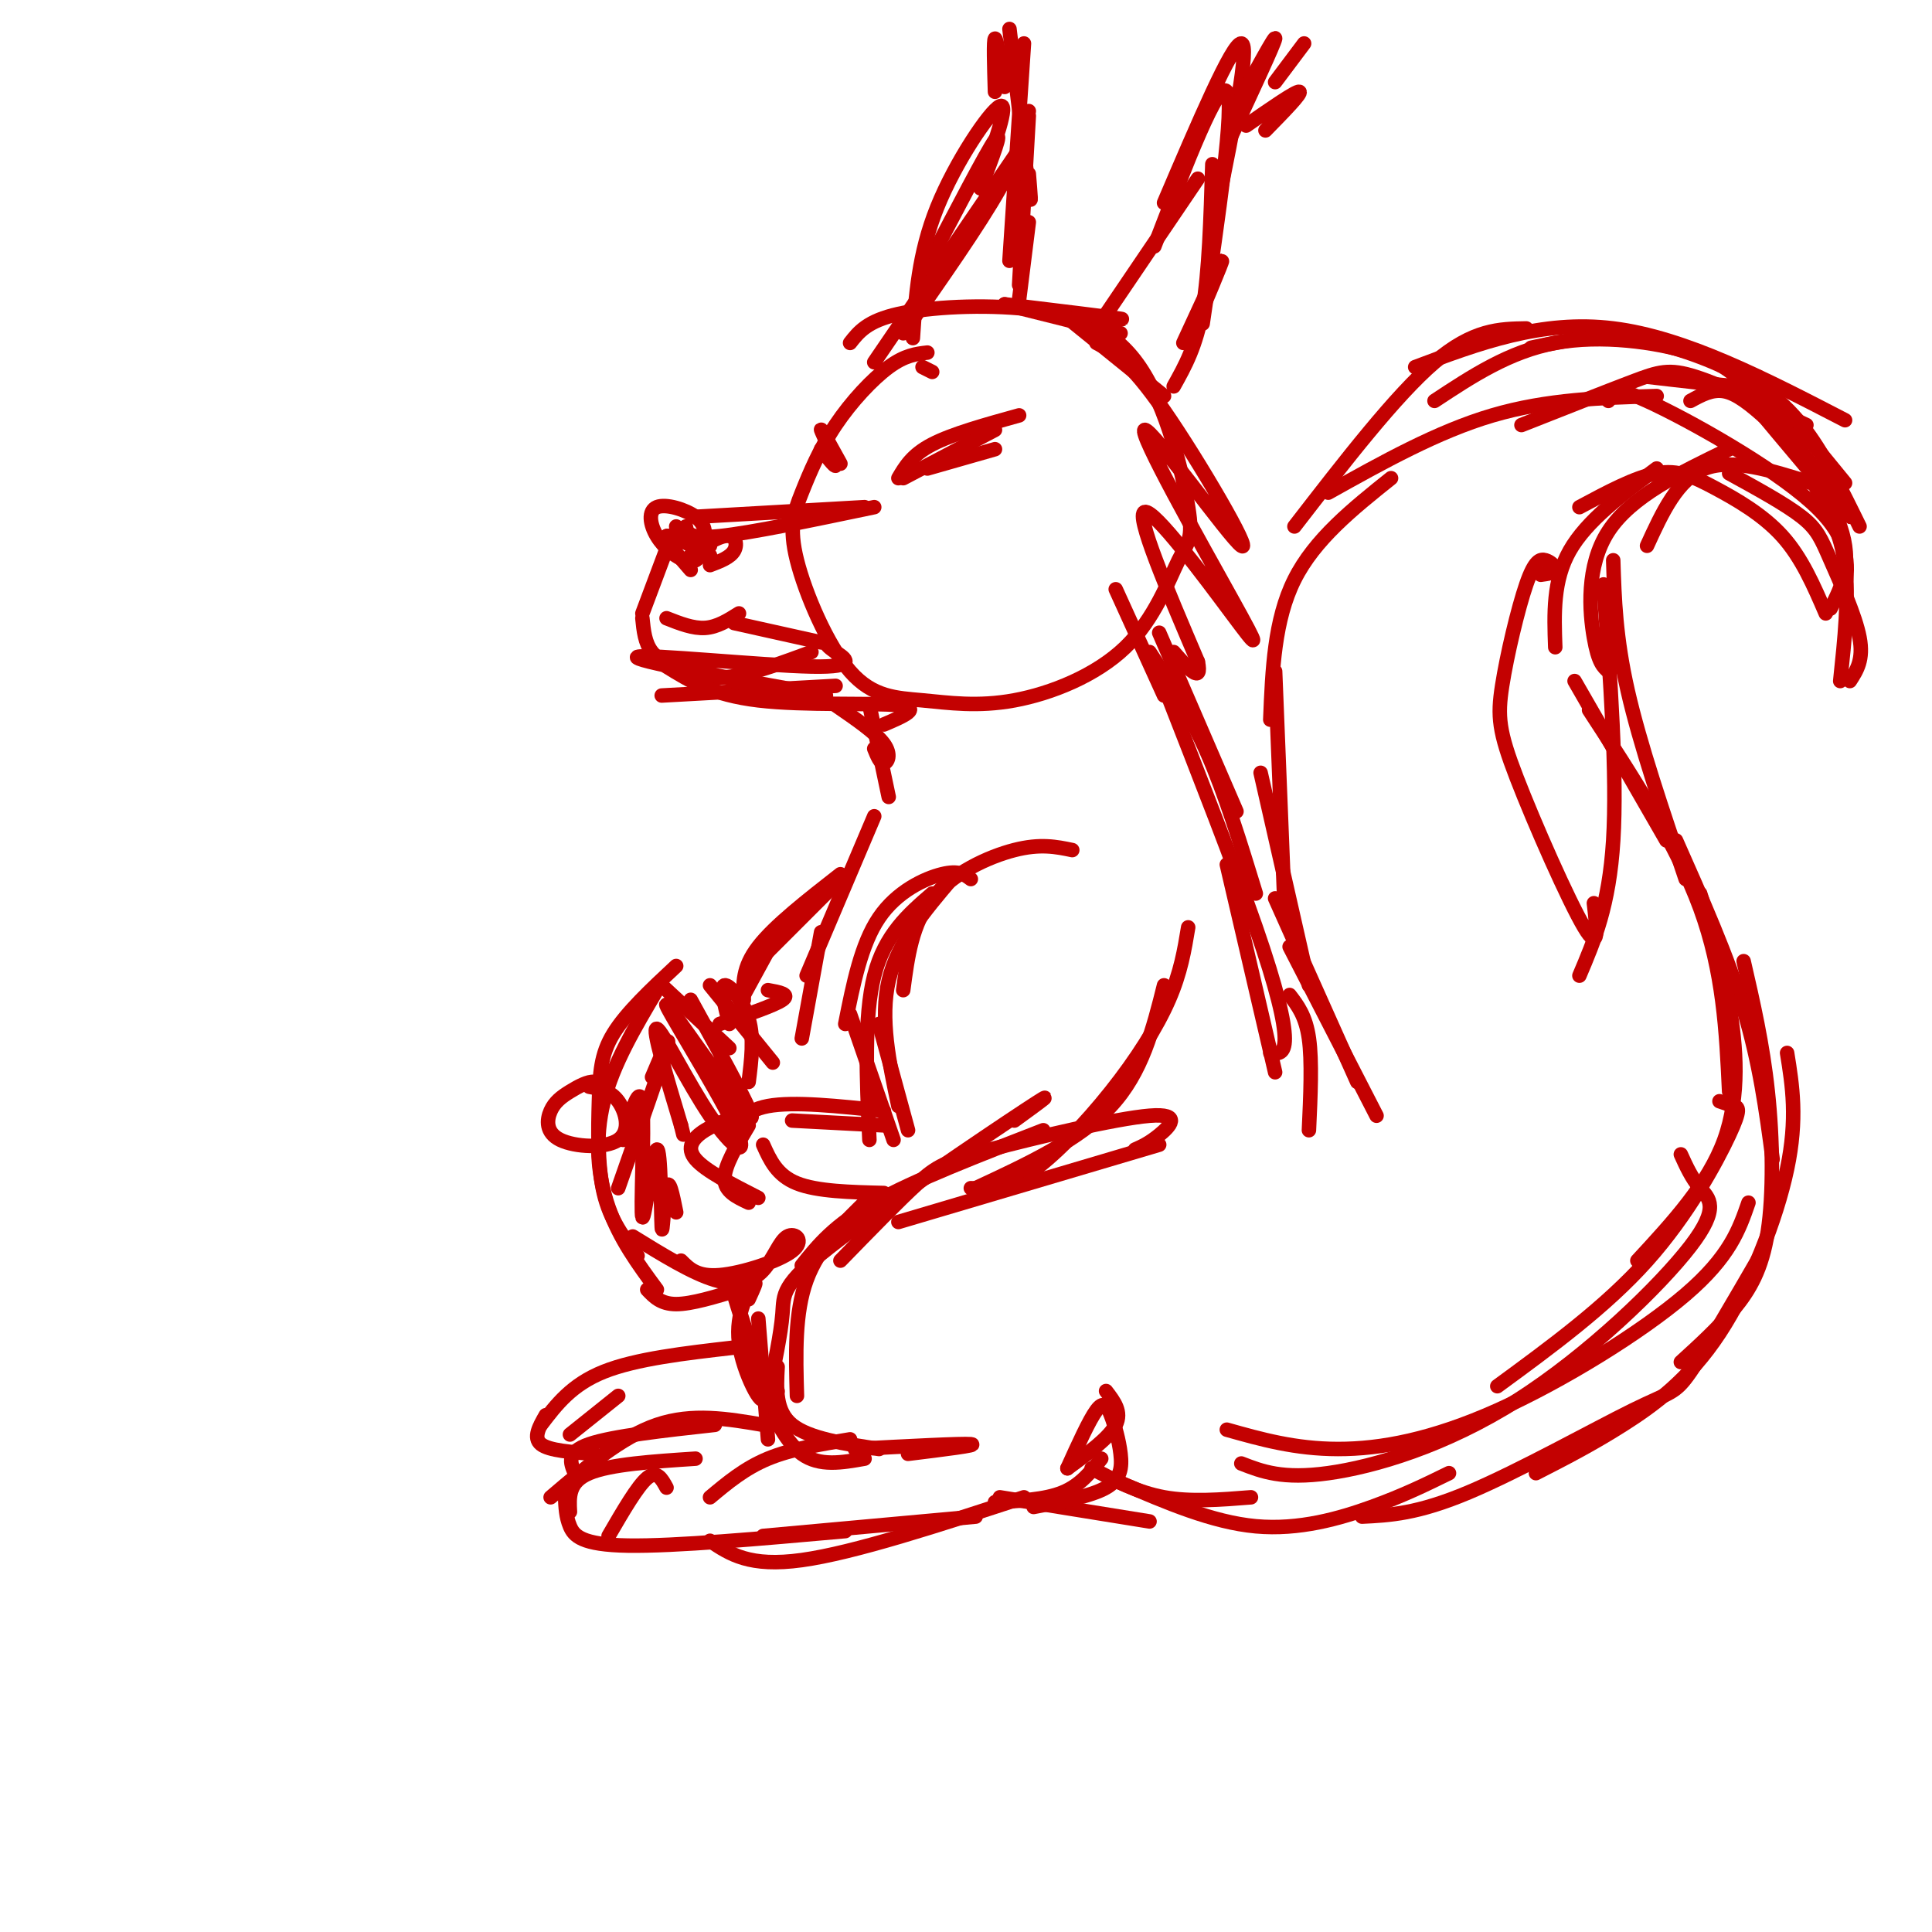 <svg viewBox='0 0 400 400' version='1.1' xmlns='http://www.w3.org/2000/svg' xmlns:xlink='http://www.w3.org/1999/xlink'><g fill='none' stroke='rgb(195,1,1)' stroke-width='3' stroke-linecap='round' stroke-linejoin='round'><path d='M193,77c0.000,0.000 -2.000,-1.000 -2,-1'/><path d='M192,73c-2.322,0.267 -4.645,0.534 -8,3c-3.355,2.466 -7.743,7.132 -11,12c-3.257,4.868 -5.383,9.938 -7,14c-1.617,4.062 -2.726,7.117 -1,14c1.726,6.883 6.285,17.596 11,23c4.715,5.404 9.584,5.500 15,6c5.416,0.500 11.377,1.403 19,0c7.623,-1.403 16.906,-5.113 23,-11c6.094,-5.887 8.999,-13.953 11,-18c2.001,-4.047 3.100,-4.076 2,-11c-1.100,-6.924 -4.398,-20.742 -10,-29c-5.602,-8.258 -13.508,-10.954 -23,-12c-9.492,-1.046 -20.569,-0.442 -27,1c-6.431,1.442 -8.215,3.721 -10,6'/><path d='M181,105c-12.750,2.667 -25.500,5.333 -32,6c-6.500,0.667 -6.750,-0.667 -7,-2'/><path d='M179,105c0.000,0.000 -35.000,2.000 -35,2'/><path d='M139,111c0.000,0.000 -6.000,16.000 -6,16'/><path d='M133,128c0.256,2.565 0.512,5.131 2,7c1.488,1.869 4.208,3.042 7,4c2.792,0.958 5.655,1.702 10,1c4.345,-0.702 10.173,-2.851 16,-5'/><path d='M171,133c0.107,0.399 0.214,0.798 2,2c1.786,1.202 5.250,3.208 -5,3c-10.250,-0.208 -34.214,-2.631 -36,-2c-1.786,0.631 18.607,4.315 39,8'/><path d='M173,142c0.000,0.000 -36.000,2.000 -36,2'/><path d='M183,150c4.067,-1.733 8.133,-3.467 3,-4c-5.133,-0.533 -19.467,0.133 -29,-1c-9.533,-1.133 -14.267,-4.067 -19,-7'/><path d='M181,75c0.000,0.000 30.000,-44.000 30,-44'/><path d='M187,69c7.833,-11.167 15.667,-22.333 20,-30c4.333,-7.667 5.167,-11.833 6,-16'/><path d='M213,24c0.000,0.000 -2.000,35.000 -2,35'/><path d='M213,46c0.000,0.000 -2.000,16.000 -2,16'/><path d='M208,63c11.000,1.333 22.000,2.667 24,3c2.000,0.333 -5.000,-0.333 -12,-1'/><path d='M208,63c0.000,0.000 24.000,6.000 24,6'/><path d='M220,65c0.000,0.000 21.000,17.000 21,17'/><path d='M227,71c3.363,1.755 6.727,3.511 14,14c7.273,10.489 18.456,29.712 16,28c-2.456,-1.712 -18.550,-24.359 -20,-24c-1.450,0.359 11.745,23.725 18,35c6.255,11.275 5.569,10.459 0,3c-5.569,-7.459 -16.020,-21.560 -18,-21c-1.980,0.560 4.510,15.780 11,31'/><path d='M248,137c1.000,4.833 -2.000,1.417 -5,-2'/><path d='M231,122c0.000,0.000 10.000,22.000 10,22'/><path d='M227,68c0.000,0.000 21.000,-31.000 21,-31'/><path d='M239,51c6.667,-17.333 13.333,-34.667 15,-32c1.667,2.667 -1.667,25.333 -5,48'/><path d='M186,99c1.417,-2.417 2.833,-4.833 7,-7c4.167,-2.167 11.083,-4.083 18,-6'/><path d='M206,89c0.000,0.000 -19.000,10.000 -19,10'/><path d='M206,93c0.000,0.000 -14.000,4.000 -14,4'/><path d='M173,146c4.178,2.867 8.356,5.733 10,8c1.644,2.267 0.756,3.933 0,4c-0.756,0.067 -1.378,-1.467 -2,-3'/><path d='M180,146c0.000,0.000 4.000,19.000 4,19'/><path d='M222,176c-3.311,-0.689 -6.622,-1.378 -12,0c-5.378,1.378 -12.822,4.822 -17,10c-4.178,5.178 -5.089,12.089 -6,19'/><path d='M197,182c-5.583,6.583 -11.167,13.167 -13,21c-1.833,7.833 0.083,16.917 2,26'/><path d='M182,212c0.000,0.000 6.000,22.000 6,22'/><path d='M183,233c0.000,0.000 -19.000,-1.000 -19,-1'/><path d='M158,237c1.417,3.167 2.833,6.333 7,8c4.167,1.667 11.083,1.833 18,2'/><path d='M181,248c0.000,0.000 2.000,1.000 2,1'/><path d='M202,246c10.750,-5.000 21.500,-10.000 28,-17c6.500,-7.000 8.750,-16.000 11,-25'/><path d='M246,192c-0.768,4.679 -1.536,9.357 -4,15c-2.464,5.643 -6.625,12.250 -12,19c-5.375,6.750 -11.964,13.643 -17,17c-5.036,3.357 -8.518,3.179 -12,3'/><path d='M181,169c0.000,0.000 -14.000,33.000 -14,33'/><path d='M170,193c0.000,0.000 -4.000,22.000 -4,22'/><path d='M160,220c0.000,0.000 -13.000,-16.000 -13,-16'/><path d='M136,205c-4.533,7.644 -9.067,15.289 -11,23c-1.933,7.711 -1.267,15.489 1,22c2.267,6.511 6.133,11.756 10,17'/><path d='M134,267c1.417,1.500 2.833,3.000 6,3c3.167,0.000 8.083,-1.500 13,-3'/><path d='M156,230c-3.711,1.200 -7.422,2.400 -10,4c-2.578,1.600 -4.022,3.600 -2,6c2.022,2.400 7.511,5.200 13,8'/><path d='M140,200c-5.167,4.821 -10.333,9.643 -13,14c-2.667,4.357 -2.833,8.250 -3,14c-0.167,5.750 -0.333,13.357 1,19c1.333,5.643 4.167,9.321 7,13'/><path d='M131,256c6.168,3.806 12.335,7.611 17,9c4.665,1.389 7.827,0.361 10,-2c2.173,-2.361 3.356,-6.056 5,-7c1.644,-0.944 3.750,0.861 1,3c-2.750,2.139 -10.357,4.611 -15,5c-4.643,0.389 -6.321,-1.306 -8,-3'/><path d='M137,204c0.000,0.000 14.000,13.000 14,13'/><path d='M159,205c2.333,0.417 4.667,0.833 3,2c-1.667,1.167 -7.333,3.083 -13,5'/><path d='M125,227c-0.391,-1.418 -0.783,-2.835 -2,-3c-1.217,-0.165 -3.261,0.923 -5,2c-1.739,1.077 -3.173,2.142 -4,4c-0.827,1.858 -1.046,4.508 2,6c3.046,1.492 9.359,1.825 12,0c2.641,-1.825 1.612,-5.807 0,-8c-1.612,-2.193 -3.806,-2.596 -6,-3'/><path d='M240,237c0.000,0.000 -54.000,16.000 -54,16'/><path d='M216,234c-13.333,5.167 -26.667,10.333 -35,15c-8.333,4.667 -11.667,8.833 -15,13'/><path d='M210,232c5.089,-3.696 10.179,-7.393 2,-2c-8.179,5.393 -29.625,19.875 -40,28c-10.375,8.125 -9.679,9.893 -10,14c-0.321,4.107 -1.661,10.554 -3,17'/><path d='M157,273c0.000,0.000 2.000,25.000 2,25'/><path d='M157,286c2.667,6.167 5.333,12.333 9,15c3.667,2.667 8.333,1.833 13,1'/><path d='M188,301c7.417,-0.917 14.833,-1.833 13,-2c-1.833,-0.167 -12.917,0.417 -24,1'/><path d='M158,295c-7.333,-1.250 -14.667,-2.500 -22,0c-7.333,2.500 -14.667,8.750 -22,15'/><path d='M117,310c0.089,2.022 0.178,4.044 1,6c0.822,1.956 2.378,3.844 12,4c9.622,0.156 27.311,-1.422 45,-3'/><path d='M147,319c4.083,2.750 8.167,5.500 19,4c10.833,-1.500 28.417,-7.250 46,-13'/><path d='M202,314c0.000,0.000 -44.000,4.000 -44,4'/><path d='M155,269c0.968,-2.105 1.936,-4.211 1,-3c-0.936,1.211 -3.777,5.737 -3,12c0.777,6.263 5.171,14.263 5,11c-0.171,-3.263 -4.906,-17.789 -6,-21c-1.094,-3.211 1.453,4.895 4,13'/><path d='M156,281c1.500,3.333 3.250,5.167 5,7'/><path d='M152,279c-10.167,1.167 -20.333,2.333 -27,5c-6.667,2.667 -9.833,6.833 -13,11'/><path d='M113,293c-1.333,2.333 -2.667,4.667 -1,6c1.667,1.333 6.333,1.667 11,2'/><path d='M148,295c-10.583,1.167 -21.167,2.333 -26,4c-4.833,1.667 -3.917,3.833 -3,6'/><path d='M144,302c-8.833,0.583 -17.667,1.167 -22,3c-4.333,1.833 -4.167,4.917 -4,8'/><path d='M138,308c-1.000,-1.833 -2.000,-3.667 -4,-2c-2.000,1.667 -5.000,6.833 -8,12'/><path d='M128,289c0.000,0.000 -10.000,8.000 -10,8'/><path d='M174,96c-2.089,-3.800 -4.178,-7.600 -4,-7c0.178,0.600 2.622,5.600 3,7c0.378,1.400 -1.311,-0.800 -3,-3'/><path d='M147,117c2.107,-0.798 4.214,-1.595 5,-3c0.786,-1.405 0.250,-3.417 -2,-3c-2.250,0.417 -6.214,3.262 -7,4c-0.786,0.738 1.607,-0.631 4,-2'/><path d='M144,116c1.500,-1.583 3.000,-3.167 2,-4c-1.000,-0.833 -4.500,-0.917 -8,-1'/><path d='M147,115c-4.167,-2.250 -8.333,-4.500 -9,-4c-0.667,0.500 2.167,3.750 5,7'/><path d='M146,112c0.021,-1.747 0.041,-3.495 -2,-5c-2.041,-1.505 -6.144,-2.768 -8,-2c-1.856,0.768 -1.467,3.567 0,6c1.467,2.433 4.010,4.501 6,5c1.990,0.499 3.426,-0.572 3,-2c-0.426,-1.428 -2.713,-3.214 -5,-5'/><path d='M138,128c2.750,1.083 5.500,2.167 8,2c2.500,-0.167 4.750,-1.583 7,-3'/><path d='M152,129c0.000,0.000 18.000,4.000 18,4'/><path d='M240,131c0.000,0.000 16.000,37.000 16,37'/><path d='M238,135c4.167,6.333 8.333,12.667 12,21c3.667,8.333 6.833,18.667 10,29'/><path d='M241,142c7.289,18.622 14.578,37.244 19,50c4.422,12.756 5.978,19.644 6,23c0.022,3.356 -1.489,3.178 -3,3'/><path d='M254,179c0.000,0.000 10.000,43.000 10,43'/><path d='M207,310c0.000,0.000 31.000,5.000 31,5'/><path d='M206,311c5.167,-0.250 10.333,-0.500 14,-2c3.667,-1.500 5.833,-4.250 8,-7'/><path d='M221,304c2.257,-4.992 4.514,-9.984 6,-12c1.486,-2.016 2.203,-1.056 3,1c0.797,2.056 1.676,5.207 2,8c0.324,2.793 0.093,5.226 -3,7c-3.093,1.774 -9.046,2.887 -15,4'/><path d='M221,304c4.333,-3.167 8.667,-6.333 10,-9c1.333,-2.667 -0.333,-4.833 -2,-7'/><path d='M226,304c4.750,2.500 9.500,5.000 15,6c5.500,1.000 11.750,0.500 18,0'/><path d='M232,307c9.511,4.089 19.022,8.178 28,9c8.978,0.822 17.422,-1.622 24,-4c6.578,-2.378 11.289,-4.689 16,-7'/><path d='M282,314c5.720,-0.280 11.440,-0.560 22,-5c10.560,-4.440 25.958,-13.042 34,-17c8.042,-3.958 8.726,-3.274 12,-8c3.274,-4.726 9.137,-14.863 15,-25'/><path d='M318,305c5.762,-2.946 11.524,-5.893 18,-10c6.476,-4.107 13.667,-9.375 20,-19c6.333,-9.625 11.810,-23.607 14,-34c2.190,-10.393 1.095,-17.196 0,-24'/><path d='M348,282c3.887,-3.542 7.774,-7.083 11,-11c3.226,-3.917 5.792,-8.208 7,-16c1.208,-7.792 1.060,-19.083 0,-29c-1.060,-9.917 -3.030,-18.458 -5,-27'/><path d='M367,240c-1.333,-10.000 -2.667,-20.000 -6,-31c-3.333,-11.000 -8.667,-23.000 -14,-35'/><path d='M349,182c-4.750,-14.000 -9.500,-28.000 -12,-39c-2.500,-11.000 -2.750,-19.000 -3,-27'/><path d='M333,139c-1.044,-0.889 -2.089,-1.778 -3,-7c-0.911,-5.222 -1.689,-14.778 3,-22c4.689,-7.222 14.844,-12.111 25,-17'/><path d='M341,113c3.167,-6.917 6.333,-13.833 12,-16c5.667,-2.167 13.833,0.417 22,3'/><path d='M382,100c0.000,0.000 -18.000,-22.000 -18,-22'/><path d='M374,88c-8.778,-4.133 -17.556,-8.267 -23,-10c-5.444,-1.733 -7.556,-1.067 -13,1c-5.444,2.067 -14.222,5.533 -23,9'/><path d='M343,82c-11.333,0.333 -22.667,0.667 -34,4c-11.333,3.333 -22.667,9.667 -34,16'/><path d='M288,99c-7.917,6.333 -15.833,12.667 -20,21c-4.167,8.333 -4.583,18.667 -5,29'/><path d='M264,139c0.000,0.000 2.000,50.000 2,50'/><path d='M261,160c0.000,0.000 10.000,44.000 10,44'/><path d='M264,186c0.000,0.000 17.000,38.000 17,38'/><path d='M267,196c0.000,0.000 18.000,35.000 18,35'/><path d='M267,206c1.667,2.167 3.333,4.333 4,9c0.667,4.667 0.333,11.833 0,19'/><path d='M350,83c2.244,-1.232 4.488,-2.464 7,-2c2.512,0.464 5.292,2.625 9,6c3.708,3.375 8.345,7.964 11,12c2.655,4.036 3.327,7.518 4,11'/><path d='M376,101c2.583,4.667 5.167,9.333 6,16c0.833,6.667 -0.083,15.333 -1,24'/><path d='M383,141c1.435,-2.208 2.869,-4.417 2,-9c-0.869,-4.583 -4.042,-11.542 -6,-16c-1.958,-4.458 -2.702,-6.417 -6,-9c-3.298,-2.583 -9.149,-5.792 -15,-9'/><path d='M378,127c-2.482,-5.762 -4.964,-11.524 -9,-16c-4.036,-4.476 -9.625,-7.667 -14,-10c-4.375,-2.333 -7.536,-3.810 -12,-3c-4.464,0.810 -10.232,3.905 -16,7'/><path d='M343,97c-7.250,5.417 -14.500,10.833 -18,17c-3.500,6.167 -3.250,13.083 -3,20'/><path d='M326,141c0.000,0.000 19.000,33.000 19,33'/><path d='M332,121c1.417,19.750 2.833,39.500 2,53c-0.833,13.500 -3.917,20.750 -7,28'/><path d='M329,147c9.083,13.917 18.167,27.833 23,41c4.833,13.167 5.417,25.583 6,38'/><path d='M352,185c2.244,7.156 4.489,14.311 6,23c1.511,8.689 2.289,18.911 -1,28c-3.289,9.089 -10.644,17.044 -18,25'/><path d='M356,228c1.060,0.363 2.119,0.726 3,1c0.881,0.274 1.583,0.458 -1,6c-2.583,5.542 -8.452,16.440 -17,26c-8.548,9.560 -19.774,17.780 -31,26'/><path d='M348,239c1.108,2.447 2.217,4.893 4,7c1.783,2.107 4.241,3.874 -2,12c-6.241,8.126 -21.180,22.611 -36,32c-14.820,9.389 -29.520,13.683 -39,15c-9.480,1.317 -13.740,-0.341 -18,-2'/><path d='M254,296c7.071,1.994 14.143,3.988 23,4c8.857,0.012 19.500,-1.958 33,-8c13.500,-6.042 29.857,-16.155 39,-24c9.143,-7.845 11.071,-13.423 13,-19'/><path d='M333,83c-0.244,-1.933 -0.489,-3.867 8,0c8.489,3.867 25.711,13.533 34,21c8.289,7.467 7.644,12.733 7,18'/><path d='M379,126c2.333,-4.607 4.667,-9.214 2,-17c-2.667,-7.786 -10.333,-18.750 -14,-24c-3.667,-5.250 -3.333,-4.786 -7,-5c-3.667,-0.214 -11.333,-1.107 -19,-2'/><path d='M268,109c10.500,-13.583 21.000,-27.167 29,-34c8.000,-6.833 13.500,-6.917 19,-7'/><path d='M293,76c13.083,-4.917 26.167,-9.833 41,-8c14.833,1.833 31.417,10.417 48,19'/><path d='M360,80c11.201,13.431 22.402,26.861 23,27c0.598,0.139 -9.407,-13.014 -16,-21c-6.593,-7.986 -9.775,-10.804 -17,-13c-7.225,-2.196 -18.493,-3.770 -28,-2c-9.507,1.770 -17.254,6.885 -25,12'/><path d='M317,72c6.060,-1.292 12.119,-2.583 19,-2c6.881,0.583 14.583,3.042 21,6c6.417,2.958 11.548,6.417 16,12c4.452,5.583 8.226,13.292 12,21'/><path d='M241,42c7.083,-16.583 14.167,-33.167 16,-33c1.833,0.167 -1.583,17.083 -5,34'/><path d='M256,22c4.083,-7.500 8.167,-15.000 8,-14c-0.167,1.000 -4.583,10.500 -9,20'/><path d='M264,17c0.000,0.000 6.000,-8.000 6,-8'/><path d='M258,26c5.167,-3.583 10.333,-7.167 11,-7c0.667,0.167 -3.167,4.083 -7,8'/><path d='M251,34c-0.333,11.167 -0.667,22.333 -2,30c-1.333,7.667 -3.667,11.833 -6,16'/><path d='M246,71c3.583,-8.500 7.167,-17.000 7,-17c-0.167,0.000 -4.083,8.500 -8,17'/><path d='M209,54c0.000,0.000 3.000,-45.000 3,-45'/><path d='M213,36c0.333,4.000 0.667,8.000 0,3c-0.667,-5.000 -2.333,-19.000 -4,-33'/><path d='M208,18c-0.833,-5.083 -1.667,-10.167 -2,-10c-0.333,0.167 -0.167,5.583 0,11'/><path d='M203,39c2.417,-6.333 4.833,-12.667 3,-10c-1.833,2.667 -7.917,14.333 -14,26'/><path d='M203,38c3.022,-8.489 6.044,-16.978 4,-16c-2.044,0.978 -9.156,11.422 -13,21c-3.844,9.578 -4.422,18.289 -5,27'/><path d='M201,182c-1.244,-0.933 -2.489,-1.867 -6,-1c-3.511,0.867 -9.289,3.533 -13,9c-3.711,5.467 -5.356,13.733 -7,22'/><path d='M193,185c-4.917,4.250 -9.833,8.500 -12,17c-2.167,8.500 -1.583,21.250 -1,34'/><path d='M176,210c0.000,0.000 9.000,26.000 9,26'/><path d='M183,230c-9.333,-1.000 -18.667,-2.000 -24,-1c-5.333,1.000 -6.667,4.000 -8,7'/><path d='M155,233c-2.500,4.167 -5.000,8.333 -5,11c0.000,2.667 2.500,3.833 5,5'/><path d='M143,207c7.437,13.476 14.874,26.952 12,24c-2.874,-2.952 -16.057,-22.332 -17,-23c-0.943,-0.668 10.356,17.378 14,25c3.644,7.622 -0.365,4.821 -5,-2c-4.635,-6.821 -9.896,-17.663 -11,-18c-1.104,-0.337 1.948,9.832 5,20'/><path d='M141,233c0.833,3.333 0.417,1.667 0,0'/><path d='M135,223c2.083,-4.917 4.167,-9.833 3,-6c-1.167,3.833 -5.583,16.417 -10,29'/><path d='M129,236c1.775,-6.137 3.550,-12.274 4,-7c0.450,5.274 -0.424,21.960 0,23c0.424,1.040 2.144,-13.567 3,-14c0.856,-0.433 0.846,13.306 1,16c0.154,2.694 0.473,-5.659 1,-8c0.527,-2.341 1.264,1.329 2,5'/><path d='M155,224c0.578,-4.533 1.156,-9.067 0,-13c-1.156,-3.933 -4.044,-7.267 -5,-7c-0.956,0.267 0.022,4.133 1,8'/><path d='M172,184c0.000,0.000 -13.000,13.000 -13,13'/><path d='M174,181c-6.833,5.333 -13.667,10.667 -17,15c-3.333,4.333 -3.167,7.667 -3,11'/><path d='M160,195c0.000,0.000 -6.000,11.000 -6,11'/><path d='M235,238c1.434,-0.633 2.868,-1.266 5,-3c2.132,-1.734 4.963,-4.568 -2,-4c-6.963,0.568 -23.721,4.537 -33,7c-9.279,2.463 -11.080,3.418 -15,7c-3.920,3.582 -9.960,9.791 -16,16'/><path d='M180,248c-5.250,5.083 -10.500,10.167 -13,17c-2.500,6.833 -2.250,15.417 -2,24'/><path d='M161,283c-0.250,4.583 -0.500,9.167 3,12c3.500,2.833 10.750,3.917 18,5'/><path d='M176,298c-6.083,1.000 -12.167,2.000 -17,4c-4.833,2.000 -8.417,5.000 -12,8'/><path d='M319,119c1.412,-0.192 2.825,-0.384 3,-1c0.175,-0.616 -0.887,-1.655 -2,-2c-1.113,-0.345 -2.276,0.004 -4,5c-1.724,4.996 -4.008,14.638 -5,21c-0.992,6.362 -0.690,9.444 3,19c3.690,9.556 10.769,25.588 14,31c3.231,5.412 2.616,0.206 2,-5'/></g>
</svg>